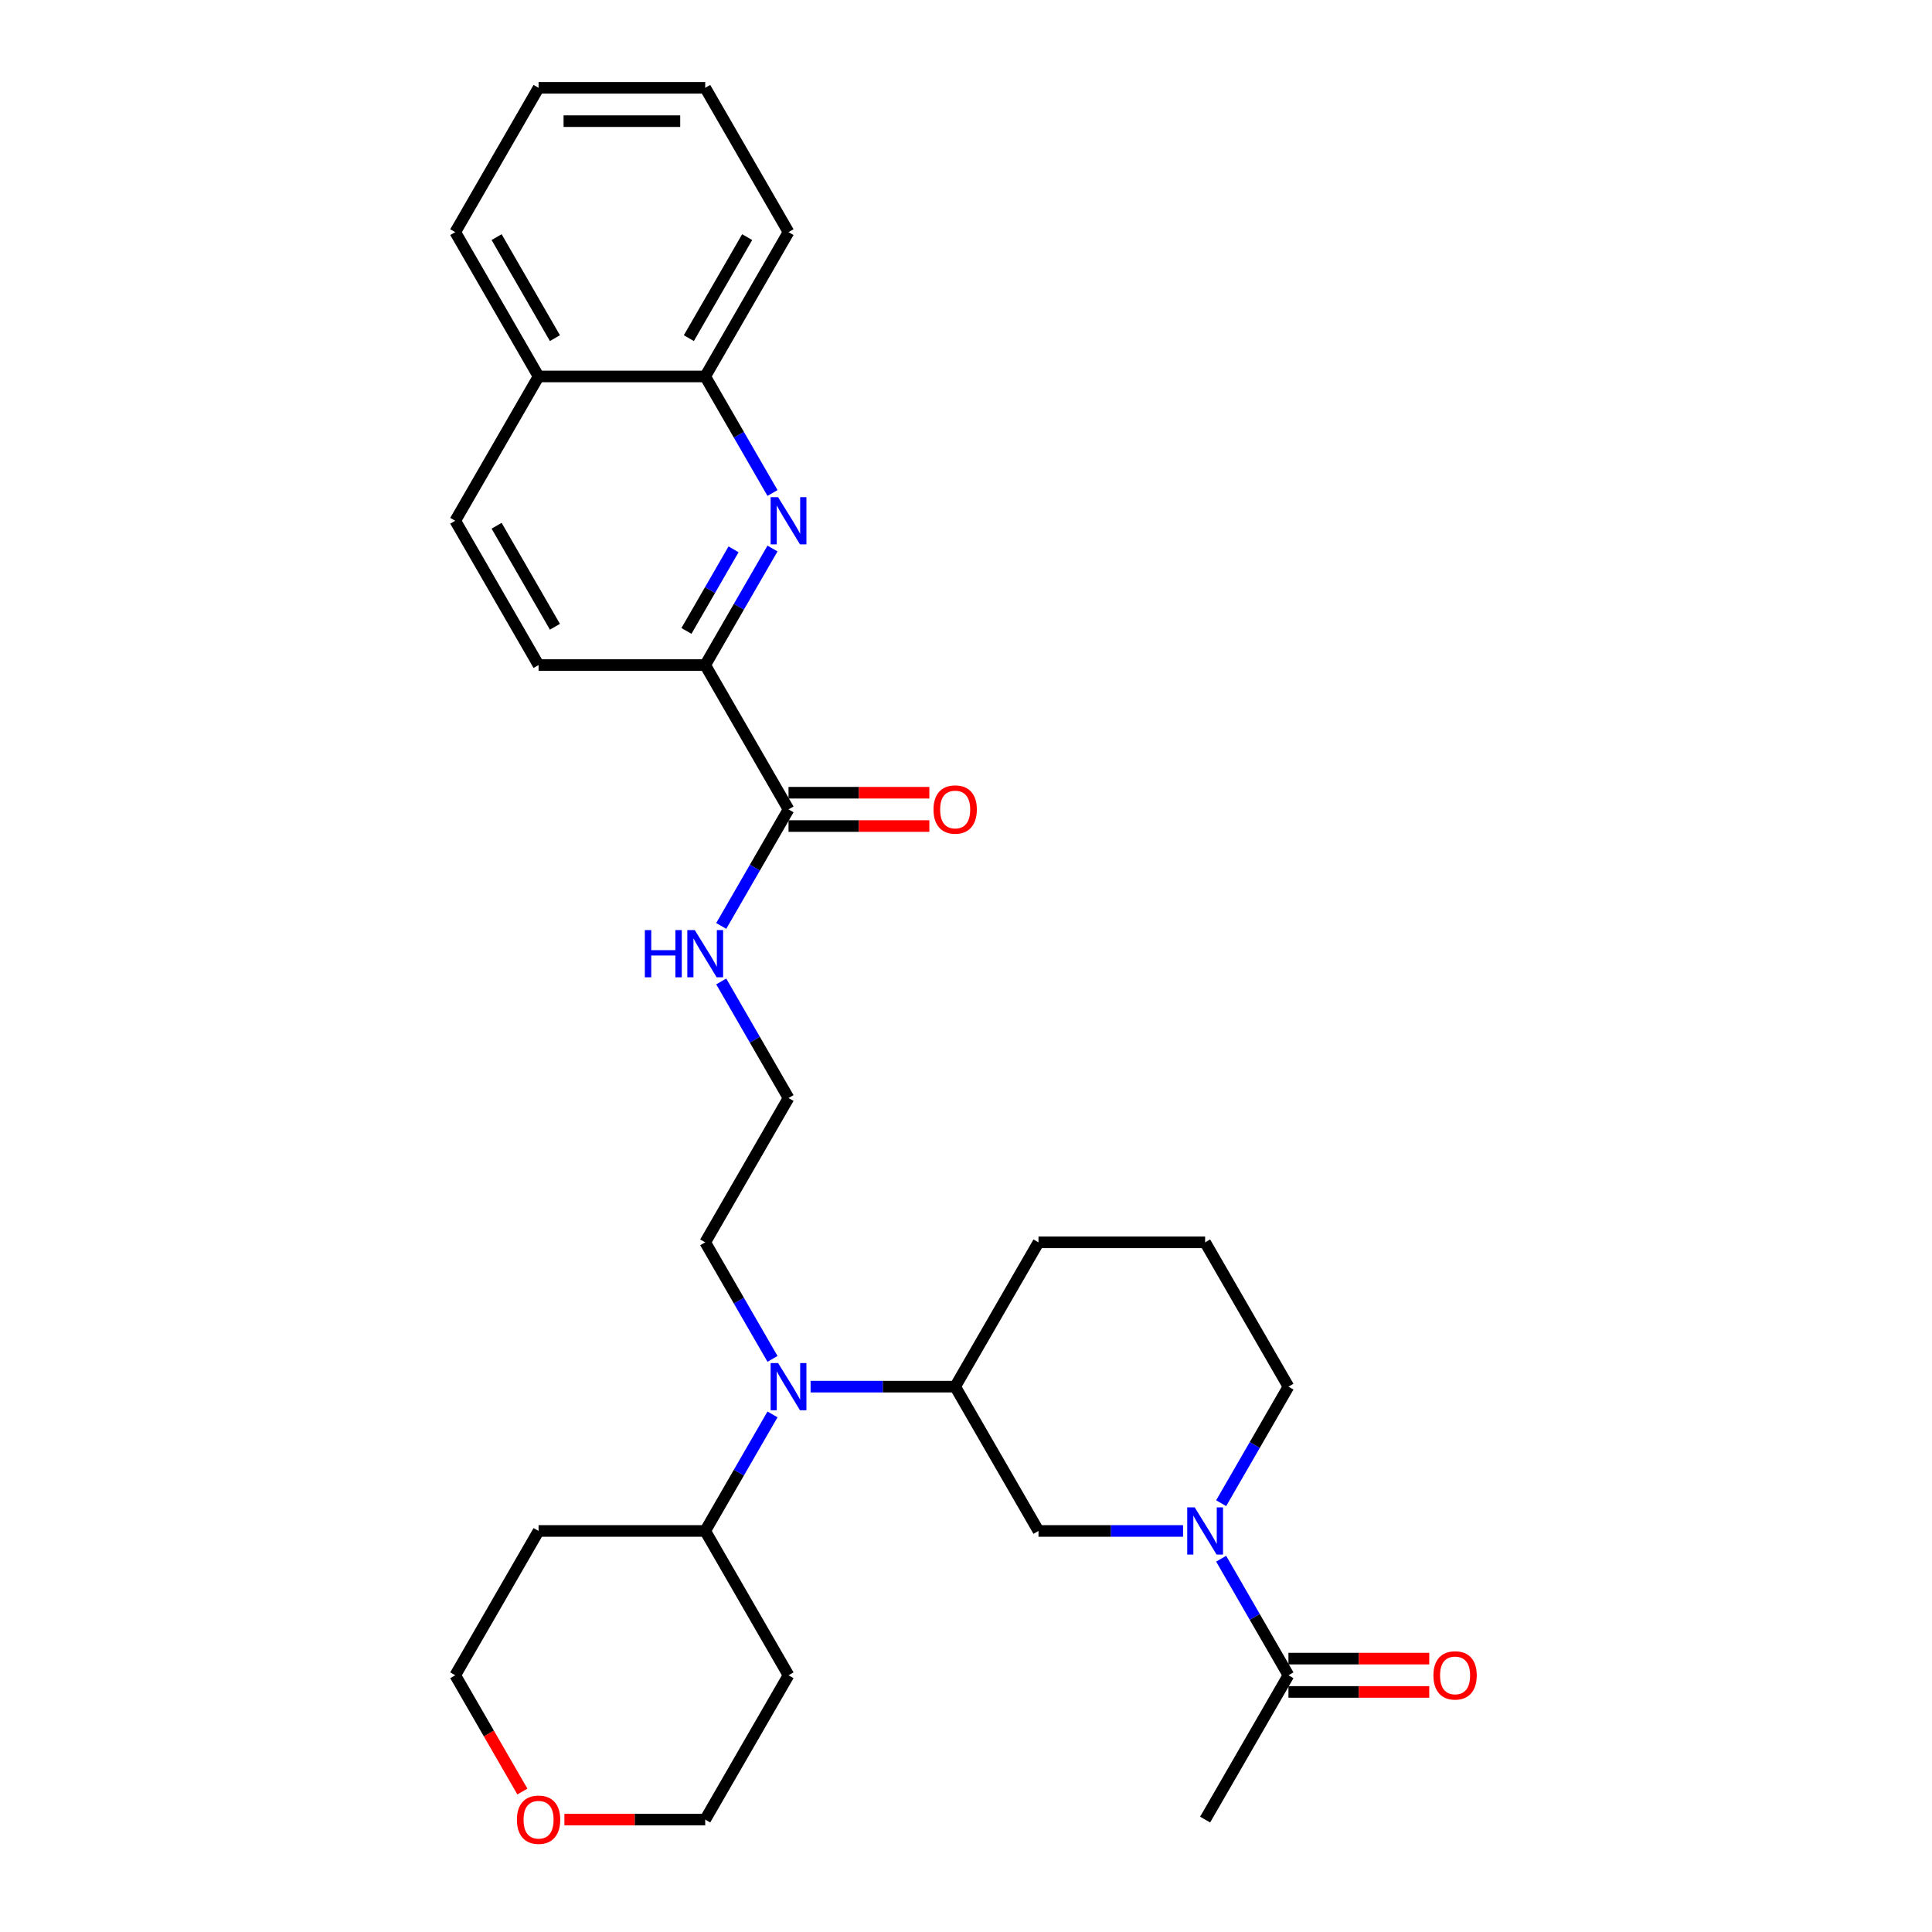 <?xml version='1.0' encoding='iso-8859-1'?>
<svg version='1.1' baseProfile='full'
              xmlns='http://www.w3.org/2000/svg'
                      xmlns:rdkit='http://www.rdkit.org/xml'
                      xmlns:xlink='http://www.w3.org/1999/xlink'
                  xml:space='preserve'
width='1000px' height='1000px' viewBox='0 0 1000 1000'>
<!-- END OF HEADER -->
<rect style='opacity:1.0;fill:#FFFFFF;stroke:none' width='1000' height='1000' x='0' y='0'> </rect>
<path class='bond-2' d='M 632.068,806.791 L 649.483,836.954' style='fill:none;fill-rule:evenodd;stroke:#0000FF;stroke-width:6px;stroke-linecap:butt;stroke-linejoin:miter;stroke-opacity:1' />
<path class='bond-2' d='M 649.483,836.954 L 666.898,867.118' style='fill:none;fill-rule:evenodd;stroke:#000000;stroke-width:6px;stroke-linecap:butt;stroke-linejoin:miter;stroke-opacity:1' />
<path class='bond-4' d='M 612.352,792.421 L 574.936,792.421' style='fill:none;fill-rule:evenodd;stroke:#0000FF;stroke-width:6px;stroke-linecap:butt;stroke-linejoin:miter;stroke-opacity:1' />
<path class='bond-4' d='M 574.936,792.421 L 537.52,792.421' style='fill:none;fill-rule:evenodd;stroke:#000000;stroke-width:6px;stroke-linecap:butt;stroke-linejoin:miter;stroke-opacity:1' />
<path class='bond-16' d='M 632.068,778.052 L 649.483,747.888' style='fill:none;fill-rule:evenodd;stroke:#0000FF;stroke-width:6px;stroke-linecap:butt;stroke-linejoin:miter;stroke-opacity:1' />
<path class='bond-16' d='M 649.483,747.888 L 666.898,717.725' style='fill:none;fill-rule:evenodd;stroke:#000000;stroke-width:6px;stroke-linecap:butt;stroke-linejoin:miter;stroke-opacity:1' />
<path class='bond-0' d='M 399.845,283.914 L 382.43,314.078' style='fill:none;fill-rule:evenodd;stroke:#0000FF;stroke-width:6px;stroke-linecap:butt;stroke-linejoin:miter;stroke-opacity:1' />
<path class='bond-0' d='M 382.43,314.078 L 365.015,344.241' style='fill:none;fill-rule:evenodd;stroke:#000000;stroke-width:6px;stroke-linecap:butt;stroke-linejoin:miter;stroke-opacity:1' />
<path class='bond-0' d='M 379.681,284.338 L 367.491,305.452' style='fill:none;fill-rule:evenodd;stroke:#0000FF;stroke-width:6px;stroke-linecap:butt;stroke-linejoin:miter;stroke-opacity:1' />
<path class='bond-0' d='M 367.491,305.452 L 355.3,326.567' style='fill:none;fill-rule:evenodd;stroke:#000000;stroke-width:6px;stroke-linecap:butt;stroke-linejoin:miter;stroke-opacity:1' />
<path class='bond-7' d='M 399.845,255.175 L 382.43,225.011' style='fill:none;fill-rule:evenodd;stroke:#0000FF;stroke-width:6px;stroke-linecap:butt;stroke-linejoin:miter;stroke-opacity:1' />
<path class='bond-7' d='M 382.43,225.011 L 365.015,194.848' style='fill:none;fill-rule:evenodd;stroke:#000000;stroke-width:6px;stroke-linecap:butt;stroke-linejoin:miter;stroke-opacity:1' />
<path class='bond-1' d='M 365.015,344.241 L 408.141,418.938' style='fill:none;fill-rule:evenodd;stroke:#000000;stroke-width:6px;stroke-linecap:butt;stroke-linejoin:miter;stroke-opacity:1' />
<path class='bond-11' d='M 365.015,344.241 L 278.763,344.241' style='fill:none;fill-rule:evenodd;stroke:#000000;stroke-width:6px;stroke-linecap:butt;stroke-linejoin:miter;stroke-opacity:1' />
<path class='bond-9' d='M 666.898,875.743 L 703.34,875.743' style='fill:none;fill-rule:evenodd;stroke:#000000;stroke-width:6px;stroke-linecap:butt;stroke-linejoin:miter;stroke-opacity:1' />
<path class='bond-9' d='M 703.34,875.743 L 739.781,875.743' style='fill:none;fill-rule:evenodd;stroke:#FF0000;stroke-width:6px;stroke-linecap:butt;stroke-linejoin:miter;stroke-opacity:1' />
<path class='bond-9' d='M 666.898,858.493 L 703.34,858.493' style='fill:none;fill-rule:evenodd;stroke:#000000;stroke-width:6px;stroke-linecap:butt;stroke-linejoin:miter;stroke-opacity:1' />
<path class='bond-9' d='M 703.34,858.493 L 739.781,858.493' style='fill:none;fill-rule:evenodd;stroke:#FF0000;stroke-width:6px;stroke-linecap:butt;stroke-linejoin:miter;stroke-opacity:1' />
<path class='bond-22' d='M 666.898,867.118 L 623.772,941.815' style='fill:none;fill-rule:evenodd;stroke:#000000;stroke-width:6px;stroke-linecap:butt;stroke-linejoin:miter;stroke-opacity:1' />
<path class='bond-3' d='M 408.141,418.938 L 390.726,449.101' style='fill:none;fill-rule:evenodd;stroke:#000000;stroke-width:6px;stroke-linecap:butt;stroke-linejoin:miter;stroke-opacity:1' />
<path class='bond-3' d='M 390.726,449.101 L 373.311,479.265' style='fill:none;fill-rule:evenodd;stroke:#0000FF;stroke-width:6px;stroke-linecap:butt;stroke-linejoin:miter;stroke-opacity:1' />
<path class='bond-10' d='M 408.141,427.563 L 444.583,427.563' style='fill:none;fill-rule:evenodd;stroke:#000000;stroke-width:6px;stroke-linecap:butt;stroke-linejoin:miter;stroke-opacity:1' />
<path class='bond-10' d='M 444.583,427.563 L 481.024,427.563' style='fill:none;fill-rule:evenodd;stroke:#FF0000;stroke-width:6px;stroke-linecap:butt;stroke-linejoin:miter;stroke-opacity:1' />
<path class='bond-10' d='M 408.141,410.313 L 444.583,410.313' style='fill:none;fill-rule:evenodd;stroke:#000000;stroke-width:6px;stroke-linecap:butt;stroke-linejoin:miter;stroke-opacity:1' />
<path class='bond-10' d='M 444.583,410.313 L 481.024,410.313' style='fill:none;fill-rule:evenodd;stroke:#FF0000;stroke-width:6px;stroke-linecap:butt;stroke-linejoin:miter;stroke-opacity:1' />
<path class='bond-6' d='M 537.52,792.421 L 494.394,717.725' style='fill:none;fill-rule:evenodd;stroke:#000000;stroke-width:6px;stroke-linecap:butt;stroke-linejoin:miter;stroke-opacity:1' />
<path class='bond-5' d='M 419.561,717.725 L 456.977,717.725' style='fill:none;fill-rule:evenodd;stroke:#0000FF;stroke-width:6px;stroke-linecap:butt;stroke-linejoin:miter;stroke-opacity:1' />
<path class='bond-5' d='M 456.977,717.725 L 494.394,717.725' style='fill:none;fill-rule:evenodd;stroke:#000000;stroke-width:6px;stroke-linecap:butt;stroke-linejoin:miter;stroke-opacity:1' />
<path class='bond-8' d='M 399.845,732.094 L 382.43,762.258' style='fill:none;fill-rule:evenodd;stroke:#0000FF;stroke-width:6px;stroke-linecap:butt;stroke-linejoin:miter;stroke-opacity:1' />
<path class='bond-8' d='M 382.43,762.258 L 365.015,792.421' style='fill:none;fill-rule:evenodd;stroke:#000000;stroke-width:6px;stroke-linecap:butt;stroke-linejoin:miter;stroke-opacity:1' />
<path class='bond-20' d='M 399.845,703.355 L 382.43,673.191' style='fill:none;fill-rule:evenodd;stroke:#0000FF;stroke-width:6px;stroke-linecap:butt;stroke-linejoin:miter;stroke-opacity:1' />
<path class='bond-20' d='M 382.43,673.191 L 365.015,643.028' style='fill:none;fill-rule:evenodd;stroke:#000000;stroke-width:6px;stroke-linecap:butt;stroke-linejoin:miter;stroke-opacity:1' />
<path class='bond-30' d='M 494.394,717.725 L 537.52,643.028' style='fill:none;fill-rule:evenodd;stroke:#000000;stroke-width:6px;stroke-linecap:butt;stroke-linejoin:miter;stroke-opacity:1' />
<path class='bond-26' d='M 365.015,194.848 L 408.141,120.151' style='fill:none;fill-rule:evenodd;stroke:#000000;stroke-width:6px;stroke-linecap:butt;stroke-linejoin:miter;stroke-opacity:1' />
<path class='bond-26' d='M 356.545,175.018 L 386.733,122.73' style='fill:none;fill-rule:evenodd;stroke:#000000;stroke-width:6px;stroke-linecap:butt;stroke-linejoin:miter;stroke-opacity:1' />
<path class='bond-32' d='M 365.015,194.848 L 278.763,194.848' style='fill:none;fill-rule:evenodd;stroke:#000000;stroke-width:6px;stroke-linecap:butt;stroke-linejoin:miter;stroke-opacity:1' />
<path class='bond-17' d='M 365.015,792.421 L 408.141,867.118' style='fill:none;fill-rule:evenodd;stroke:#000000;stroke-width:6px;stroke-linecap:butt;stroke-linejoin:miter;stroke-opacity:1' />
<path class='bond-18' d='M 365.015,792.421 L 278.763,792.421' style='fill:none;fill-rule:evenodd;stroke:#000000;stroke-width:6px;stroke-linecap:butt;stroke-linejoin:miter;stroke-opacity:1' />
<path class='bond-15' d='M 278.763,344.241 L 235.637,269.545' style='fill:none;fill-rule:evenodd;stroke:#000000;stroke-width:6px;stroke-linecap:butt;stroke-linejoin:miter;stroke-opacity:1' />
<path class='bond-15' d='M 287.233,324.412 L 257.045,272.124' style='fill:none;fill-rule:evenodd;stroke:#000000;stroke-width:6px;stroke-linecap:butt;stroke-linejoin:miter;stroke-opacity:1' />
<path class='bond-12' d='M 373.311,508.004 L 390.726,538.168' style='fill:none;fill-rule:evenodd;stroke:#0000FF;stroke-width:6px;stroke-linecap:butt;stroke-linejoin:miter;stroke-opacity:1' />
<path class='bond-12' d='M 390.726,538.168 L 408.141,568.331' style='fill:none;fill-rule:evenodd;stroke:#000000;stroke-width:6px;stroke-linecap:butt;stroke-linejoin:miter;stroke-opacity:1' />
<path class='bond-13' d='M 278.763,194.848 L 235.637,269.545' style='fill:none;fill-rule:evenodd;stroke:#000000;stroke-width:6px;stroke-linecap:butt;stroke-linejoin:miter;stroke-opacity:1' />
<path class='bond-27' d='M 278.763,194.848 L 235.637,120.151' style='fill:none;fill-rule:evenodd;stroke:#000000;stroke-width:6px;stroke-linecap:butt;stroke-linejoin:miter;stroke-opacity:1' />
<path class='bond-27' d='M 287.233,175.018 L 257.045,122.73' style='fill:none;fill-rule:evenodd;stroke:#000000;stroke-width:6px;stroke-linecap:butt;stroke-linejoin:miter;stroke-opacity:1' />
<path class='bond-14' d='M 270.387,927.307 L 253.012,897.212' style='fill:none;fill-rule:evenodd;stroke:#FF0000;stroke-width:6px;stroke-linecap:butt;stroke-linejoin:miter;stroke-opacity:1' />
<path class='bond-14' d='M 253.012,897.212 L 235.637,867.118' style='fill:none;fill-rule:evenodd;stroke:#000000;stroke-width:6px;stroke-linecap:butt;stroke-linejoin:miter;stroke-opacity:1' />
<path class='bond-31' d='M 292.132,941.815 L 328.574,941.815' style='fill:none;fill-rule:evenodd;stroke:#FF0000;stroke-width:6px;stroke-linecap:butt;stroke-linejoin:miter;stroke-opacity:1' />
<path class='bond-31' d='M 328.574,941.815 L 365.015,941.815' style='fill:none;fill-rule:evenodd;stroke:#000000;stroke-width:6px;stroke-linecap:butt;stroke-linejoin:miter;stroke-opacity:1' />
<path class='bond-23' d='M 666.898,717.725 L 623.772,643.028' style='fill:none;fill-rule:evenodd;stroke:#000000;stroke-width:6px;stroke-linecap:butt;stroke-linejoin:miter;stroke-opacity:1' />
<path class='bond-25' d='M 408.141,867.118 L 365.015,941.815' style='fill:none;fill-rule:evenodd;stroke:#000000;stroke-width:6px;stroke-linecap:butt;stroke-linejoin:miter;stroke-opacity:1' />
<path class='bond-24' d='M 278.763,792.421 L 235.637,867.118' style='fill:none;fill-rule:evenodd;stroke:#000000;stroke-width:6px;stroke-linecap:butt;stroke-linejoin:miter;stroke-opacity:1' />
<path class='bond-19' d='M 408.141,568.331 L 365.015,643.028' style='fill:none;fill-rule:evenodd;stroke:#000000;stroke-width:6px;stroke-linecap:butt;stroke-linejoin:miter;stroke-opacity:1' />
<path class='bond-21' d='M 537.52,643.028 L 623.772,643.028' style='fill:none;fill-rule:evenodd;stroke:#000000;stroke-width:6px;stroke-linecap:butt;stroke-linejoin:miter;stroke-opacity:1' />
<path class='bond-28' d='M 408.141,120.151 L 365.015,45.455' style='fill:none;fill-rule:evenodd;stroke:#000000;stroke-width:6px;stroke-linecap:butt;stroke-linejoin:miter;stroke-opacity:1' />
<path class='bond-29' d='M 235.637,120.151 L 278.763,45.455' style='fill:none;fill-rule:evenodd;stroke:#000000;stroke-width:6px;stroke-linecap:butt;stroke-linejoin:miter;stroke-opacity:1' />
<path class='bond-33' d='M 365.015,45.455 L 278.763,45.455' style='fill:none;fill-rule:evenodd;stroke:#000000;stroke-width:6px;stroke-linecap:butt;stroke-linejoin:miter;stroke-opacity:1' />
<path class='bond-33' d='M 352.077,62.705 L 291.701,62.705' style='fill:none;fill-rule:evenodd;stroke:#000000;stroke-width:6px;stroke-linecap:butt;stroke-linejoin:miter;stroke-opacity:1' />
<path  class='atom-0' d='M 618.373 780.208
L 626.377 793.146
Q 627.17 794.422, 628.447 796.734
Q 629.723 799.045, 629.792 799.183
L 629.792 780.208
L 633.036 780.208
L 633.036 804.635
L 629.689 804.635
L 621.098 790.489
Q 620.098 788.833, 619.028 786.936
Q 617.993 785.038, 617.683 784.452
L 617.683 804.635
L 614.509 804.635
L 614.509 780.208
L 618.373 780.208
' fill='#0000FF'/>
<path  class='atom-1' d='M 402.742 257.331
L 410.746 270.269
Q 411.54 271.546, 412.816 273.857
Q 414.093 276.169, 414.162 276.307
L 414.162 257.331
L 417.405 257.331
L 417.405 281.758
L 414.058 281.758
L 405.467 267.613
Q 404.467 265.956, 403.397 264.059
Q 402.362 262.161, 402.052 261.575
L 402.052 281.758
L 398.878 281.758
L 398.878 257.331
L 402.742 257.331
' fill='#0000FF'/>
<path  class='atom-6' d='M 402.742 705.511
L 410.746 718.449
Q 411.54 719.726, 412.816 722.037
Q 414.093 724.349, 414.162 724.487
L 414.162 705.511
L 417.405 705.511
L 417.405 729.938
L 414.058 729.938
L 405.467 715.793
Q 404.467 714.137, 403.397 712.239
Q 402.362 710.341, 402.052 709.755
L 402.052 729.938
L 398.878 729.938
L 398.878 705.511
L 402.742 705.511
' fill='#0000FF'/>
<path  class='atom-10' d='M 741.938 867.187
Q 741.938 861.322, 744.836 858.044
Q 747.734 854.767, 753.15 854.767
Q 758.567 854.767, 761.465 858.044
Q 764.363 861.322, 764.363 867.187
Q 764.363 873.121, 761.431 876.502
Q 758.498 879.849, 753.15 879.849
Q 747.768 879.849, 744.836 876.502
Q 741.938 873.156, 741.938 867.187
M 753.15 877.089
Q 756.877 877.089, 758.878 874.605
Q 760.913 872.086, 760.913 867.187
Q 760.913 862.391, 758.878 859.976
Q 756.877 857.527, 753.15 857.527
Q 749.424 857.527, 747.389 859.942
Q 745.388 862.357, 745.388 867.187
Q 745.388 872.121, 747.389 874.605
Q 749.424 877.089, 753.15 877.089
' fill='#FF0000'/>
<path  class='atom-11' d='M 483.181 419.007
Q 483.181 413.142, 486.079 409.864
Q 488.977 406.587, 494.394 406.587
Q 499.81 406.587, 502.708 409.864
Q 505.606 413.142, 505.606 419.007
Q 505.606 424.941, 502.674 428.322
Q 499.741 431.669, 494.394 431.669
Q 489.011 431.669, 486.079 428.322
Q 483.181 424.976, 483.181 419.007
M 494.394 428.909
Q 498.12 428.909, 500.121 426.425
Q 502.156 423.906, 502.156 419.007
Q 502.156 414.211, 500.121 411.796
Q 498.12 409.347, 494.394 409.347
Q 490.668 409.347, 488.632 411.762
Q 486.631 414.177, 486.631 419.007
Q 486.631 423.941, 488.632 426.425
Q 490.668 428.909, 494.394 428.909
' fill='#FF0000'/>
<path  class='atom-13' d='M 333.775 481.421
L 337.087 481.421
L 337.087 491.806
L 349.576 491.806
L 349.576 481.421
L 352.888 481.421
L 352.888 505.848
L 349.576 505.848
L 349.576 494.566
L 337.087 494.566
L 337.087 505.848
L 333.775 505.848
L 333.775 481.421
' fill='#0000FF'/>
<path  class='atom-13' d='M 359.616 481.421
L 367.62 494.359
Q 368.414 495.636, 369.69 497.947
Q 370.967 500.259, 371.036 500.397
L 371.036 481.421
L 374.279 481.421
L 374.279 505.848
L 370.932 505.848
L 362.341 491.703
Q 361.341 490.046, 360.271 488.149
Q 359.236 486.251, 358.926 485.665
L 358.926 505.848
L 355.752 505.848
L 355.752 481.421
L 359.616 481.421
' fill='#0000FF'/>
<path  class='atom-15' d='M 267.55 941.884
Q 267.55 936.018, 270.448 932.741
Q 273.346 929.463, 278.763 929.463
Q 284.18 929.463, 287.078 932.741
Q 289.976 936.018, 289.976 941.884
Q 289.976 947.818, 287.043 951.199
Q 284.111 954.545, 278.763 954.545
Q 273.381 954.545, 270.448 951.199
Q 267.55 947.852, 267.55 941.884
M 278.763 951.785
Q 282.489 951.785, 284.49 949.301
Q 286.526 946.783, 286.526 941.884
Q 286.526 937.088, 284.49 934.673
Q 282.489 932.223, 278.763 932.223
Q 275.037 932.223, 273.001 934.638
Q 271 937.053, 271 941.884
Q 271 946.817, 273.001 949.301
Q 275.037 951.785, 278.763 951.785
' fill='#FF0000'/>
</svg>
